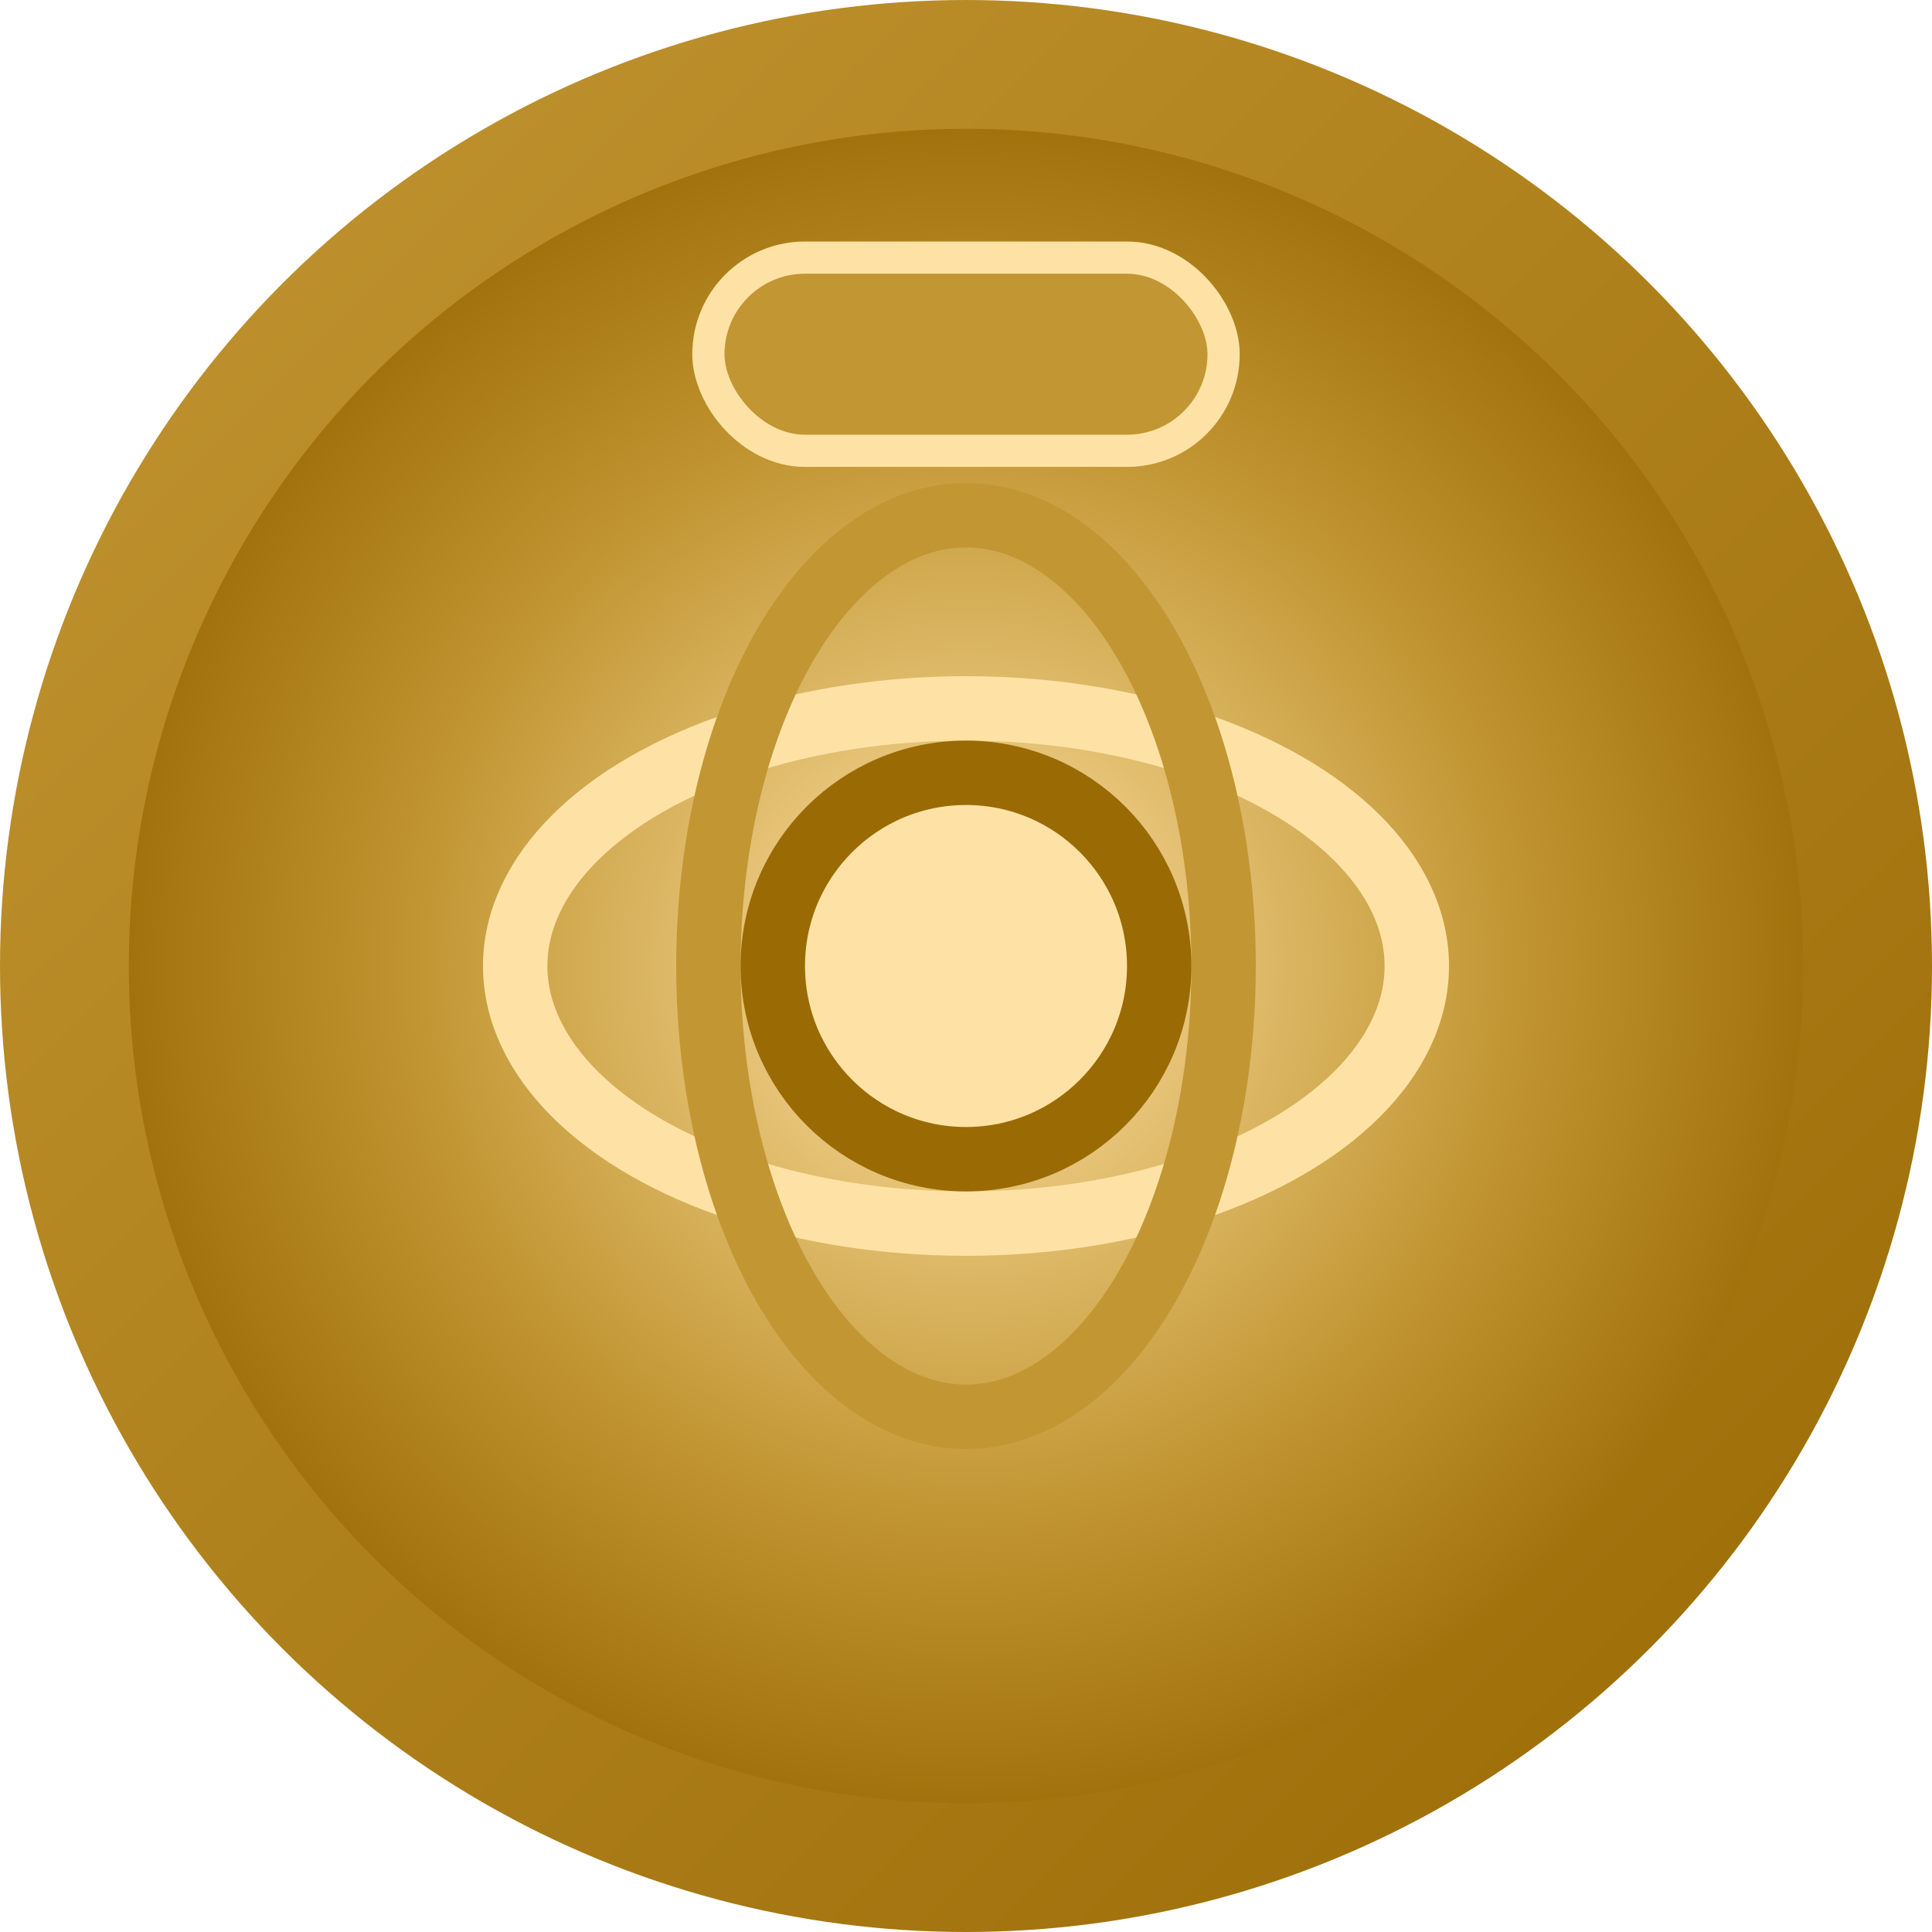 <svg width="60" height="60" viewBox="0 0 60 60" fill="none" xmlns="http://www.w3.org/2000/svg">
  <defs>
    <radialGradient id="gold-radial" cx="50%" cy="50%" r="50%">
      <stop offset="0%" stop-color="#fee2a5"/>
      <stop offset="60%" stop-color="#C29633"/>
      <stop offset="100%" stop-color="#9A6A04"/>
    </radialGradient>
    <linearGradient id="gold-bar" x1="0" y1="0" x2="60" y2="60" gradientUnits="userSpaceOnUse">
      <stop stop-color="#C29633"/>
      <stop offset="1" stop-color="#9A6A04"/>
    </linearGradient>
  </defs>
  <circle cx="30" cy="30" r="28" fill="url(#gold-radial)" stroke="url(#gold-bar)" stroke-width="4"/>
  <ellipse cx="30" cy="30" rx="14" ry="8" fill="none" stroke="#fee2a5" stroke-width="2"/>
  <ellipse cx="30" cy="30" rx="8" ry="14" fill="none" stroke="#C29633" stroke-width="2"/>
  <circle cx="30" cy="30" r="6" fill="#fee2a5" stroke="#9A6A04" stroke-width="2"/>
  <rect x="22" y="8" width="16" height="6" rx="3" fill="#C29633" stroke="#fee2a5" stroke-width="1"/>
</svg>
